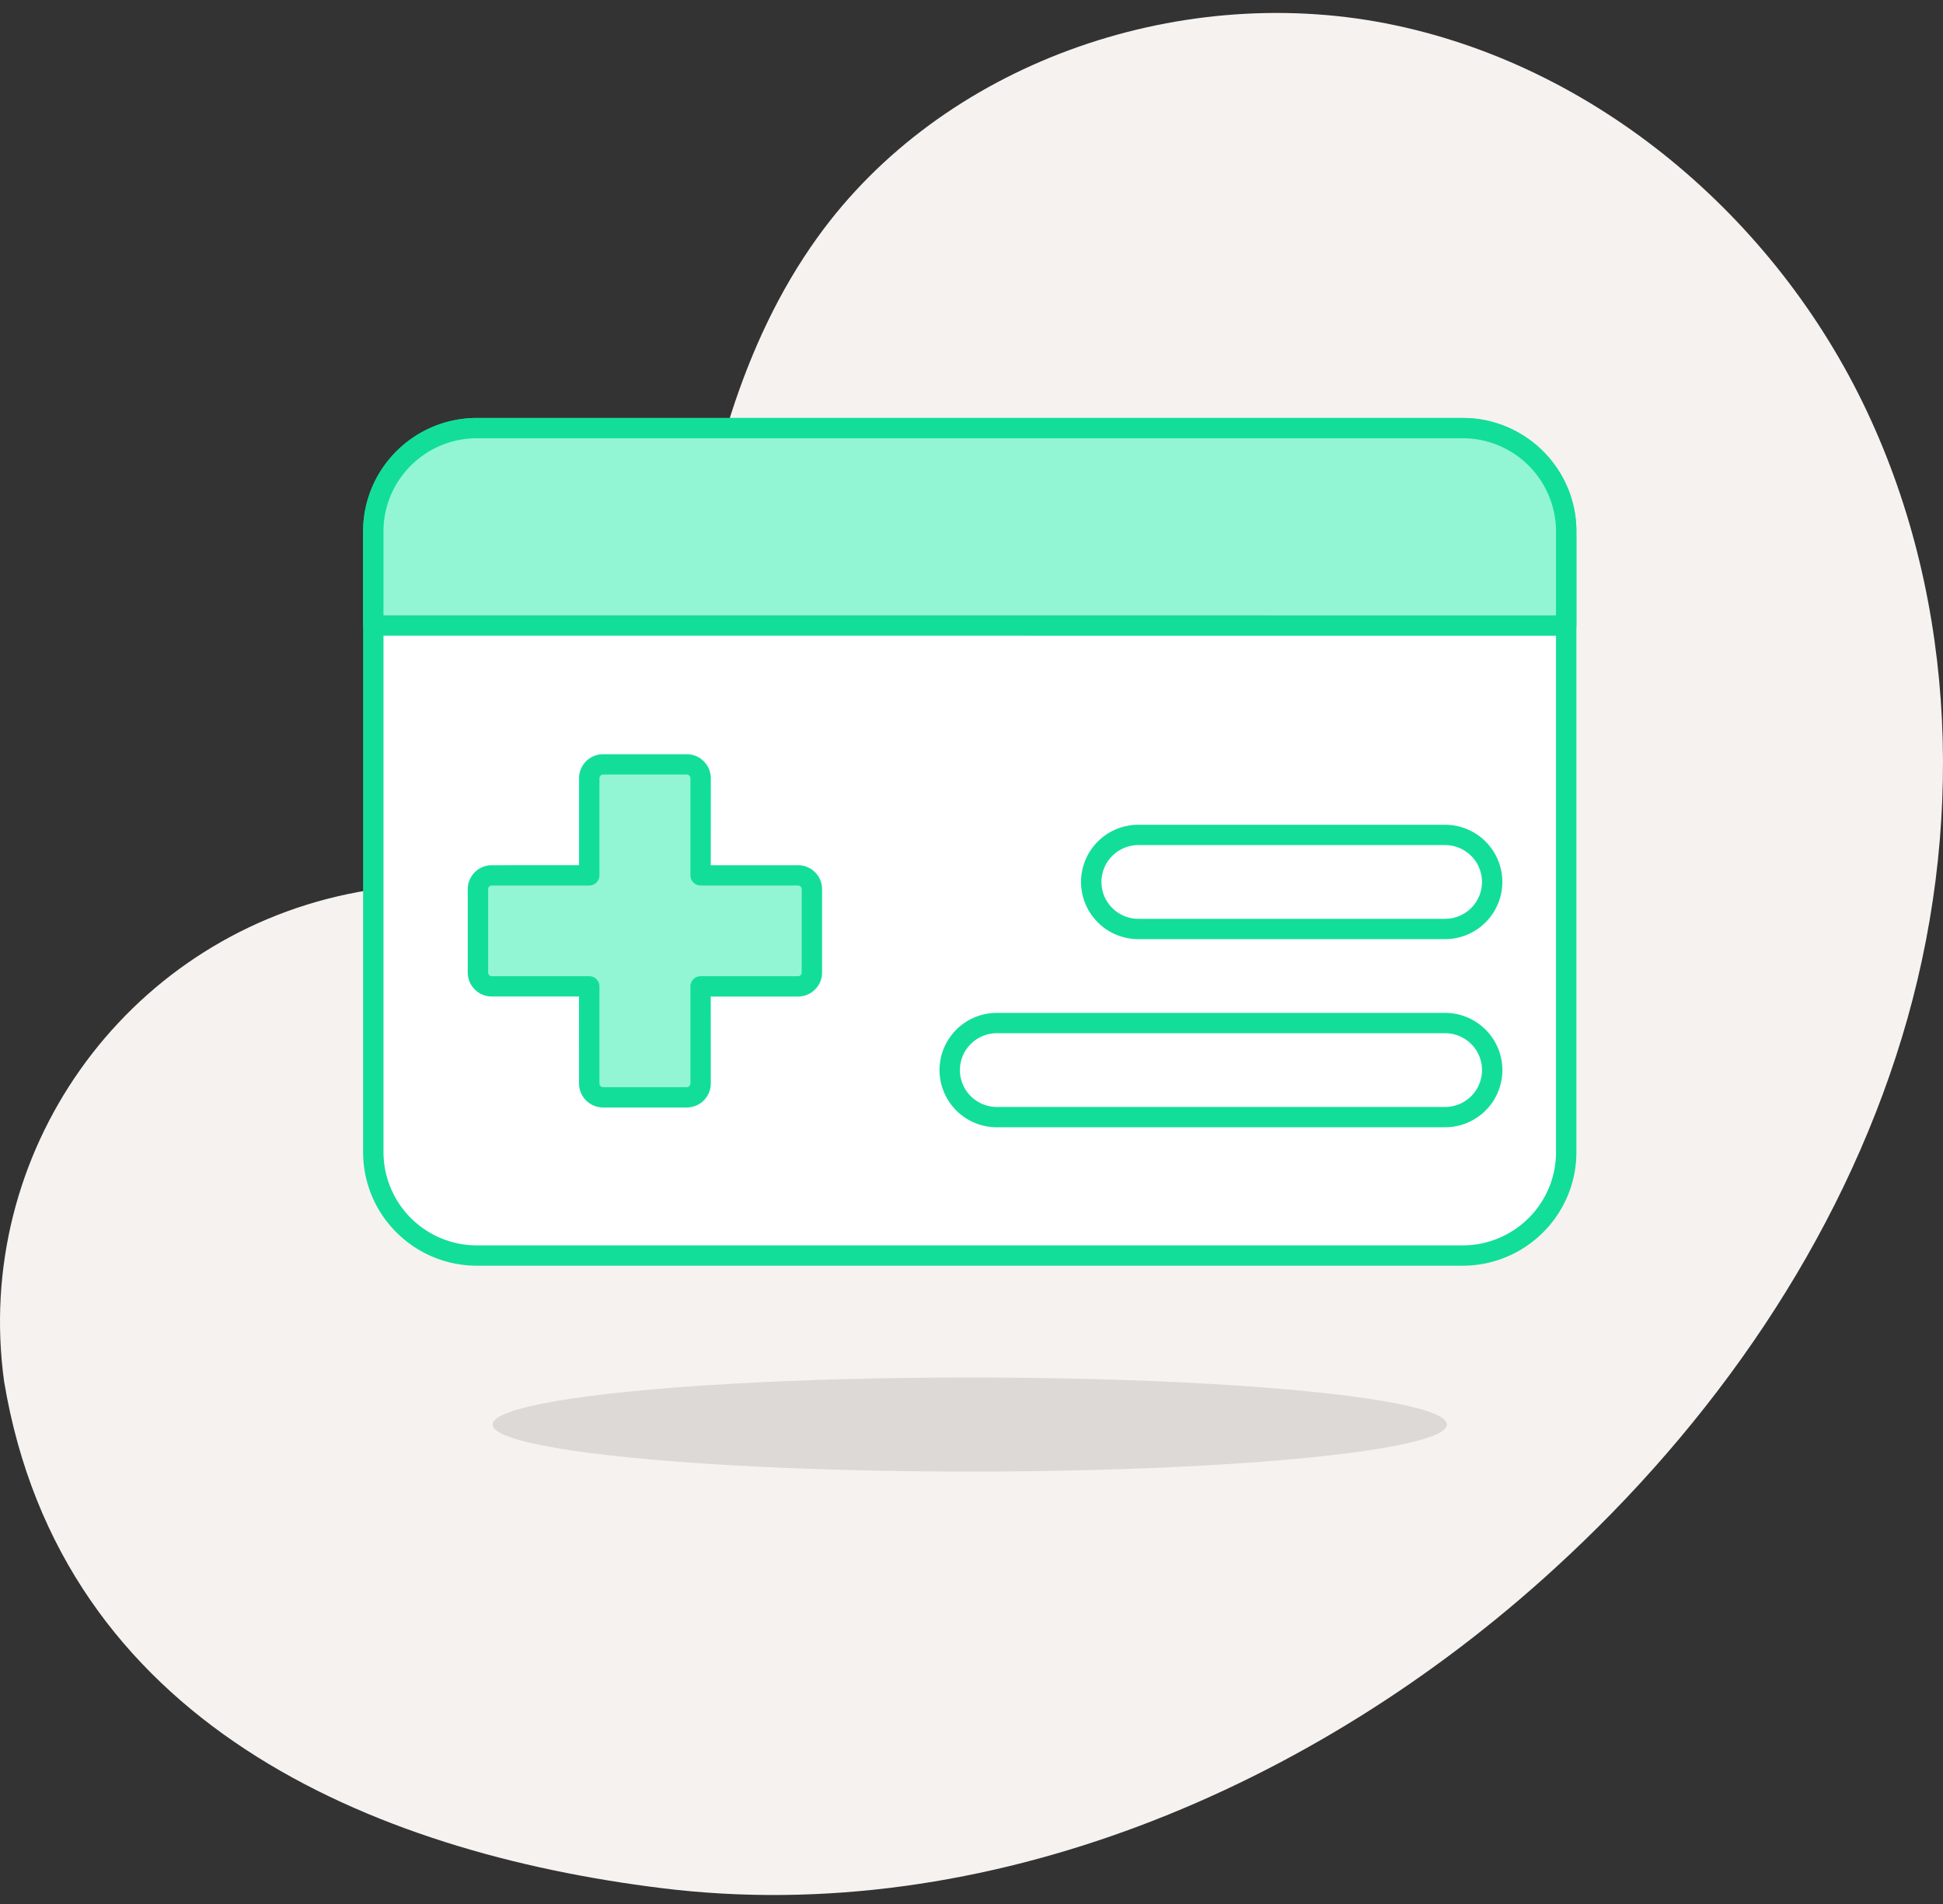 <svg width="100" height="98" viewBox="0 0 100 98" version="1.1" xmlns="http://www.w3.org/2000/svg"><rect x="0" y="0" width="100" height="98" fill="#333333" stroke="none"/><g id="/zorgverzekering" stroke="none" stroke-width="1" fill="none" fill-rule="evenodd"><g id="Desktop-/zorgverzekering-technical" transform="translate(-1219 -2969)" fill-rule="nonzero"><g id="Content-cards-navigation-Copy" transform="translate(616 2212)"><g id="Group" transform="translate(603 756)"><g id="Insurance-Card-Medical-3--Health-Insurance-Card-Medical-Services-Treatment-Benefits-Access" transform="translate(0 1.667)"><path d="M96.086 20.508C91.398 10.546 82.118 2.636 71.313.534c-10.806-2.102-22.83 2.088-29.248 11.03-3.93 5.47-5.633 12.21-6.604 18.88l-.243 1.716c-.481 3.323-1.13 6.745-3.47 9.083-3.455 3.459-9.016 3.106-13.801 4.098C6.355 47.739-1.397 58.708.211 70.436 3.14 88.037 19.173 94.682 34.079 96.52c16.662 2.057 33.588-5.139 45.947-16.471 8.12-7.421 14.651-16.78 17.857-27.31 3.207-10.53 2.896-22.271-1.797-32.23z" id="Path" fill="#F6F2F0"/><g id="Group" transform="translate(18.451 20.833)"><rect id="Rectangle" fill="#FFF" x=".761" y=".537" width="61.395" height="42.587" rx="5.091"/><path d="M56.818.014H6.1C2.862.014.237 2.631.237 5.86v31.941c0 3.229 2.625 5.846 5.863 5.846h50.718c3.238 0 5.863-2.617 5.863-5.846V5.861c0-3.23-2.625-5.847-5.863-5.847zM6.1 1.06h50.718a4.807 4.807 0 0 1 4.814 4.8v31.941c0 2.651-2.155 4.8-4.814 4.8H6.1a4.807 4.807 0 0 1-4.814-4.8V5.861A4.806 4.806 0 0 1 6.1 1.06z" id="Rectangle" fill="#12DE9A"/><path d="M23.336 24.268a.712.712 0 0 0-.716-.713h-5.013v-4.998a.715.715 0 0 0-.716-.714h-4.3a.715.715 0 0 0-.715.714v4.998H6.863a.716.716 0 0 0-.716.713v4.287c0 .394.32.714.716.714h5.013v4.998c0 .394.32.714.716.714h4.299c.396 0 .716-.32.716-.714v-4.998h5.013c.395 0 .716-.32.716-.714v-4.287z" id="Path" fill="#92F6D5"/><path d="M12.592 17.32l-.127.006a1.238 1.238 0 0 0-1.114 1.23v4.476H6.862a1.24 1.24 0 0 0-1.24 1.236v4.287l.006.126a1.24 1.24 0 0 0 1.234 1.11h4.487l.001 4.476a1.24 1.24 0 0 0 1.24 1.237h4.3l.127-.007a1.238 1.238 0 0 0 1.114-1.23l-.002-4.475h4.49c.685 0 1.24-.554 1.24-1.237v-4.287c0-.328-.13-.643-.364-.875l-.104-.093a1.242 1.242 0 0 0-.773-.268H18.13l.002-4.475a1.24 1.24 0 0 0-1.241-1.237h-4.3zm0 1.045h4.299c.106 0 .192.086.192.192v4.998c0 .288.235.523.524.523h5.013a.192.192 0 0 1 .191.19v4.287a.192.192 0 0 1-.191.191h-5.013a.524.524 0 0 0-.524.523v4.998a.192.192 0 0 1-.192.191h-4.3a.192.192 0 0 1-.191-.191v-4.998a.524.524 0 0 0-.524-.523H6.863a.192.192 0 0 1-.192-.191v-4.287a.19.19 0 0 1 .191-.19h5.014c.29 0 .524-.235.524-.523v-4.998c0-.106.086-.192.192-.192z" id="Path" fill="#12DE9A"/><path d="M62.156 10.697v-4.84c0-2.94-2.39-5.323-5.338-5.323H6.1C3.15.534.76 2.917.76 5.857v4.837l61.395.003z" id="Path" fill="#92F6D5"/><path d="M56.818.011H6.1C2.862.011.237 2.628.237 5.857v4.837c0 .289.235.523.524.523l61.395.003c.29 0 .525-.234.525-.523v-4.84c0-3.229-2.625-5.846-5.863-5.846zm0 1.046l.227.005a4.807 4.807 0 0 1 4.587 4.795v4.317l-60.347-.003V5.857c0-2.651 2.156-4.8 4.815-4.8h50.718z" id="Path" fill="#12DE9A"/><ellipse id="Oval" fill="#DCD9D7" cx="31.458" cy="51.821" rx="24.558" ry="2.421"/><path d="M55.92 26.315H40.138a2.424 2.424 0 0 1-2.428-2.42 2.424 2.424 0 0 1 2.428-2.421h15.78a2.424 2.424 0 0 1 2.428 2.42 2.424 2.424 0 0 1-2.428 2.421z" id="Path" fill="#FFF"/><path d="M55.92 20.951H40.138a2.948 2.948 0 0 0-2.952 2.944 2.948 2.948 0 0 0 2.952 2.943h15.78a2.948 2.948 0 0 0 2.952-2.943 2.948 2.948 0 0 0-2.952-2.944zm-15.781 1.046h15.78a1.9 1.9 0 0 1 1.904 1.898 1.9 1.9 0 0 1-1.904 1.897H40.14a1.9 1.9 0 0 1-1.903-1.897 1.9 1.9 0 0 1 1.903-1.898z" id="Path" fill="#12DE9A"/><path d="M55.92 35.998H32.855a2.424 2.424 0 0 1-2.427-2.42 2.424 2.424 0 0 1 2.427-2.42H55.92a2.424 2.424 0 0 1 2.428 2.42 2.424 2.424 0 0 1-2.428 2.42z" id="Path" fill="#FFF"/><path d="M55.92 30.634H32.855a2.948 2.948 0 0 0-2.952 2.944 2.948 2.948 0 0 0 2.952 2.943H55.92a2.948 2.948 0 0 0 2.952-2.943 2.948 2.948 0 0 0-2.952-2.944zM32.855 31.68H55.92a1.9 1.9 0 0 1 1.904 1.898 1.9 1.9 0 0 1-1.904 1.898H32.856a1.9 1.9 0 0 1-1.903-1.898 1.9 1.9 0 0 1 1.903-1.898z" id="Path" fill="#12DE9A"/></g></g></g></g></g></g></svg>